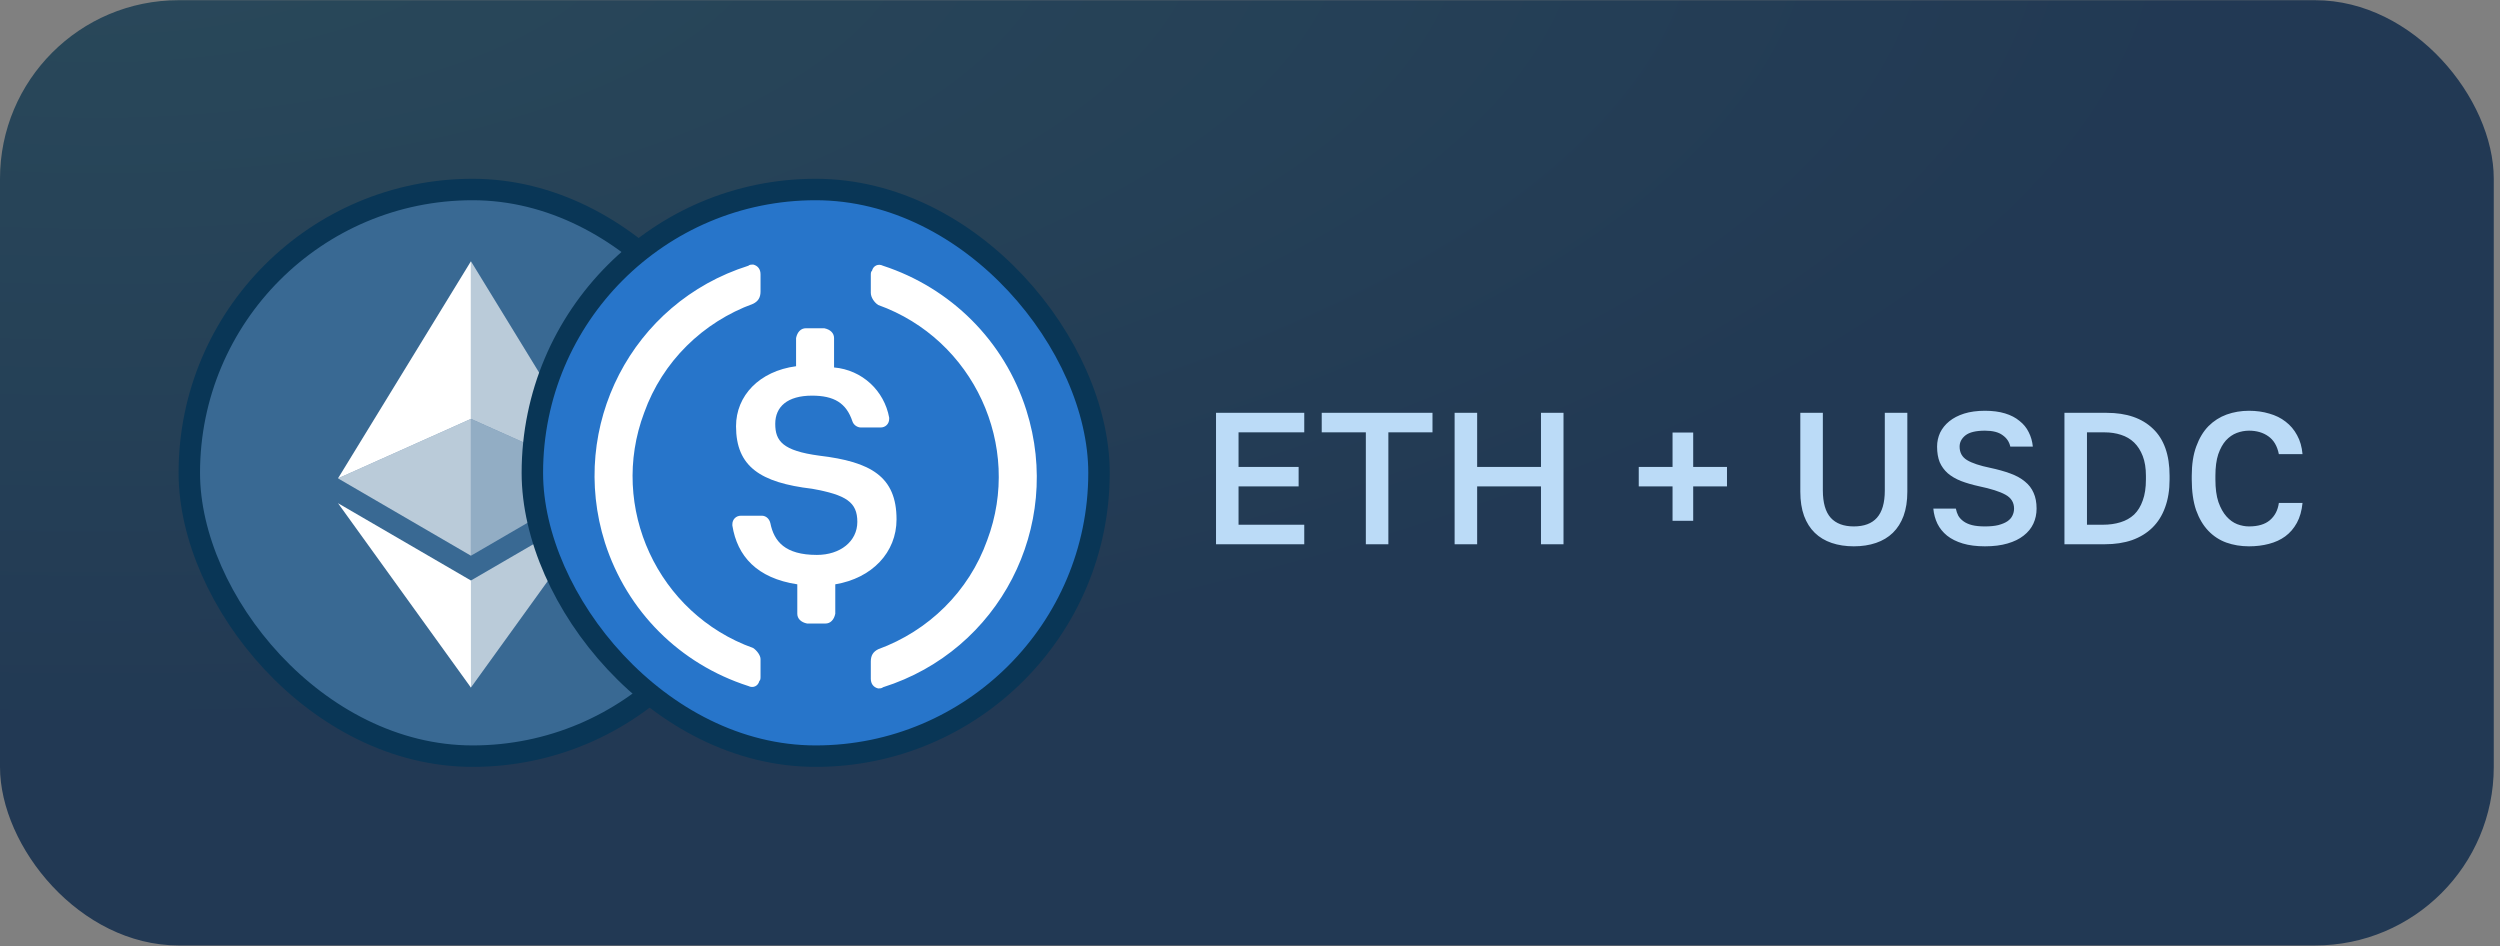 <svg width="280" height="106" viewBox="0 0 280 106" fill="none" xmlns="http://www.w3.org/2000/svg">
<rect x="0" y="0" width="280" height="106" fill="#808080" stroke="none"/>
<rect y="0.023" width="279.302" height="105.867" rx="20" fill="url(#paint0_radial_4180_46077)" fill-opacity="0.8"/>
<rect x="21.202" y="21.225" width="63.464" height="63.464" rx="31.732" fill="#396993"/>
<g clip-path="url(#clip0_4180_46077)">
<g clip-path="url(#clip1_4180_46077)">
<path d="M52.745 29.259L52.752 46.916L67.638 53.579L52.745 29.259Z" fill="white" fill-opacity="0.65"/>
<path d="M52.743 29.264L37.856 53.579L52.743 46.918V29.264Z" fill="white"/>
<path d="M52.742 65.016L52.559 65.236V76.482L52.742 77.009L67.638 56.358L52.742 65.016Z" fill="white" fill-opacity="0.65"/>
<path d="M52.743 77.009V65.016L37.856 56.358L52.743 77.009Z" fill="white"/>
<path d="M52.748 62.24L67.634 53.578L52.748 46.917V62.24Z" fill="white" fill-opacity="0.45"/>
<path d="M37.856 53.578L52.743 62.24V46.917L37.856 53.578Z" fill="white" fill-opacity="0.65"/>
</g>
</g>
<rect x="21.202" y="21.225" width="63.464" height="63.464" rx="31.732" stroke="#093656" stroke-width="2.403"/>
<rect x="59.624" y="21.225" width="63.464" height="63.464" rx="31.732" fill="#2775CA"/>
<path d="M100.412 58.171C100.412 53.368 97.53 51.721 91.767 51.035C87.65 50.486 86.827 49.389 86.827 47.468C86.827 45.546 88.199 44.312 90.944 44.312C93.414 44.312 94.786 45.135 95.472 47.193C95.609 47.605 96.021 47.879 96.433 47.879H98.628C99.177 47.879 99.589 47.468 99.589 46.919V46.782C99.04 43.763 96.57 41.43 93.414 41.156V37.862C93.414 37.313 93.002 36.901 92.316 36.764H90.258C89.709 36.764 89.297 37.176 89.16 37.862V41.018C85.043 41.567 82.436 44.312 82.436 47.742C82.436 52.27 85.18 54.054 90.944 54.74C94.786 55.426 96.021 56.25 96.021 58.446C96.021 60.641 94.1 62.151 91.493 62.151C87.925 62.151 86.69 60.641 86.278 58.583C86.141 58.034 85.729 57.759 85.318 57.759H82.985C82.436 57.759 82.024 58.171 82.024 58.72V58.857C82.573 62.288 84.769 64.757 89.297 65.444V68.737C89.297 69.286 89.709 69.698 90.395 69.835H92.453C93.002 69.835 93.414 69.423 93.551 68.737V65.444C97.668 64.757 100.412 61.876 100.412 58.171Z" fill="white"/>
<path d="M84.357 72.579C73.654 68.737 68.165 56.799 72.144 46.232C74.203 40.469 78.731 36.078 84.357 34.02C84.906 33.745 85.18 33.334 85.18 32.648V30.727C85.18 30.177 84.906 29.766 84.357 29.629C84.22 29.629 83.945 29.629 83.808 29.766C70.772 33.882 63.636 47.742 67.753 60.778C70.223 68.462 76.124 74.363 83.808 76.833C84.357 77.107 84.906 76.833 85.043 76.284C85.18 76.147 85.18 76.01 85.18 75.735V73.814C85.18 73.402 84.769 72.854 84.357 72.579ZM98.903 29.766C98.354 29.491 97.805 29.766 97.668 30.315C97.53 30.452 97.53 30.589 97.53 30.864V32.785C97.53 33.334 97.942 33.883 98.354 34.157C109.057 37.999 114.546 49.937 110.566 60.504C108.508 66.267 103.98 70.658 98.354 72.716C97.805 72.991 97.53 73.402 97.53 74.089V76.01C97.53 76.559 97.805 76.97 98.354 77.107C98.491 77.107 98.765 77.107 98.903 76.97C111.939 72.854 119.074 58.994 114.958 45.958C112.488 38.136 106.45 32.236 98.903 29.766Z" fill="white"/>
<rect x="59.624" y="21.225" width="63.464" height="63.464" rx="31.732" stroke="#093656" stroke-width="2.403"/>
<path d="M136.194 46.237L146.077 46.237L146.077 48.424L138.717 48.424L138.717 52.293L145.446 52.293L145.446 54.48L138.717 54.48L138.717 58.77L146.077 58.77L146.077 60.956L136.194 60.956L136.194 46.237ZM152.974 48.424L148.033 48.424L148.033 46.237L160.439 46.237L160.439 48.424L155.497 48.424L155.497 60.956L152.974 60.956L152.974 48.424ZM162.917 46.237L165.441 46.237L165.441 52.293L172.59 52.293L172.59 46.237L175.113 46.237L175.113 60.956L172.59 60.956L172.59 54.48L165.441 54.48L165.441 60.956L162.917 60.956L162.917 46.237ZM187.325 54.48L183.54 54.48L183.54 52.293L187.325 52.293L187.325 48.445L189.638 48.445L189.638 52.293L193.423 52.293L193.423 54.48L189.638 54.48L189.638 58.328L187.325 58.328L187.325 54.48ZM207.628 61.188C206.717 61.188 205.89 61.062 205.147 60.809C204.404 60.557 203.773 60.178 203.254 59.674C202.736 59.169 202.336 58.538 202.056 57.781C201.776 57.01 201.635 56.106 201.635 55.069L201.635 46.237L204.159 46.237L204.159 54.922C204.159 56.309 204.453 57.333 205.042 57.992C205.631 58.636 206.493 58.959 207.628 58.959C208.778 58.959 209.64 58.636 210.214 57.992C210.803 57.333 211.098 56.316 211.098 54.943L211.098 46.237L213.621 46.237L213.621 55.069C213.621 56.106 213.481 57.01 213.2 57.781C212.92 58.538 212.52 59.169 212.002 59.674C211.483 60.178 210.852 60.557 210.109 60.809C209.366 61.062 208.539 61.188 207.628 61.188ZM222.315 61.188C221.362 61.188 220.535 61.083 219.834 60.872C219.133 60.662 218.544 60.368 218.067 59.989C217.605 59.611 217.247 59.169 216.995 58.665C216.743 58.146 216.589 57.578 216.532 56.961L219.056 56.961C219.112 57.256 219.203 57.522 219.329 57.76C219.469 57.999 219.666 58.209 219.918 58.391C220.17 58.574 220.486 58.714 220.864 58.812C221.257 58.91 221.74 58.959 222.315 58.959C222.904 58.959 223.401 58.91 223.808 58.812C224.228 58.7 224.565 58.559 224.817 58.391C225.084 58.209 225.273 57.999 225.385 57.76C225.511 57.508 225.574 57.242 225.574 56.961C225.574 56.275 225.252 55.756 224.607 55.405C223.976 55.055 222.988 54.739 221.642 54.459C220.885 54.291 220.212 54.095 219.623 53.87C219.035 53.632 218.544 53.345 218.152 53.008C217.759 52.658 217.458 52.244 217.247 51.768C217.051 51.277 216.953 50.695 216.953 50.022C216.953 49.476 217.065 48.957 217.289 48.466C217.528 47.976 217.871 47.548 218.32 47.184C218.768 46.819 219.322 46.532 219.981 46.322C220.654 46.111 221.432 46.006 222.315 46.006C223.17 46.006 223.92 46.104 224.565 46.301C225.21 46.497 225.749 46.777 226.184 47.142C226.633 47.492 226.976 47.913 227.214 48.403C227.467 48.894 227.621 49.434 227.677 50.022L225.154 50.022C225.041 49.49 224.754 49.062 224.291 48.74C223.843 48.403 223.184 48.235 222.315 48.235C221.306 48.235 220.577 48.41 220.128 48.761C219.694 49.111 219.476 49.532 219.476 50.022C219.476 50.695 219.757 51.2 220.317 51.536C220.878 51.873 221.74 52.16 222.904 52.398C223.759 52.581 224.509 52.791 225.154 53.029C225.812 53.268 226.359 53.569 226.794 53.934C227.228 54.284 227.551 54.705 227.761 55.195C227.985 55.686 228.097 56.275 228.097 56.961C228.097 57.564 227.978 58.125 227.74 58.644C227.502 59.162 227.137 59.611 226.647 59.989C226.17 60.368 225.567 60.662 224.838 60.872C224.123 61.083 223.282 61.188 222.315 61.188ZM231.218 46.237L235.949 46.237C238.178 46.237 239.909 46.833 241.142 48.025C242.376 49.202 242.993 50.955 242.993 53.282L242.993 53.702C242.993 54.88 242.825 55.924 242.488 56.835C242.166 57.732 241.689 58.489 241.058 59.106C240.442 59.709 239.685 60.172 238.787 60.494C237.89 60.802 236.874 60.956 235.738 60.956L231.218 60.956L231.218 46.237ZM235.528 58.77C236.243 58.77 236.895 58.679 237.484 58.496C238.087 58.314 238.598 58.027 239.019 57.634C239.439 57.228 239.762 56.702 239.986 56.057C240.224 55.412 240.343 54.627 240.343 53.702L240.343 53.282C240.343 52.426 240.224 51.691 239.986 51.074C239.748 50.457 239.425 49.952 239.019 49.56C238.612 49.167 238.122 48.88 237.547 48.698C236.986 48.516 236.383 48.424 235.738 48.424L233.741 48.424L233.741 58.77L235.528 58.77ZM251.889 61.188C250.978 61.188 250.13 61.048 249.345 60.767C248.574 60.487 247.901 60.045 247.326 59.443C246.751 58.84 246.296 58.069 245.959 57.13C245.637 56.176 245.476 55.034 245.476 53.702L245.476 53.282C245.476 52.006 245.644 50.913 245.98 50.001C246.317 49.076 246.772 48.319 247.347 47.73C247.936 47.142 248.616 46.707 249.387 46.427C250.172 46.146 251.006 46.006 251.889 46.006C252.702 46.006 253.459 46.111 254.16 46.322C254.861 46.518 255.471 46.819 255.989 47.226C256.522 47.632 256.95 48.137 257.272 48.74C257.608 49.343 257.812 50.05 257.882 50.864L255.232 50.864C255.05 49.952 254.658 49.286 254.055 48.866C253.466 48.445 252.744 48.235 251.889 48.235C251.426 48.235 250.971 48.319 250.522 48.487C250.074 48.656 249.667 48.936 249.303 49.328C248.952 49.721 248.665 50.24 248.441 50.885C248.23 51.529 248.125 52.328 248.125 53.282L248.125 53.702C248.125 54.712 248.237 55.553 248.462 56.225C248.7 56.898 249.001 57.438 249.366 57.844C249.73 58.251 250.13 58.538 250.564 58.707C251.013 58.875 251.454 58.959 251.889 58.959C252.898 58.959 253.676 58.728 254.223 58.265C254.784 57.788 255.12 57.144 255.232 56.331L257.882 56.331C257.798 57.2 257.587 57.943 257.251 58.559C256.914 59.176 256.48 59.681 255.947 60.073C255.429 60.452 254.819 60.732 254.118 60.914C253.431 61.097 252.688 61.188 251.889 61.188Z" fill="#BBDBF7"/>
<defs>
<radialGradient id="paint0_radial_4180_46077" cx="0" cy="0" r="1" gradientUnits="userSpaceOnUse" gradientTransform="translate(8.768 -9.569) scale(287.127 108.833)">
<stop stop-color="#133B51"/>
<stop offset="0.047" stop-color="#133A50"/>
<stop offset="0.501" stop-color="#0E304C"/>
<stop offset="0.831" stop-color="#0A2748"/>
<stop offset="1" stop-color="#0A2748"/>
</radialGradient>
<clipPath id="clip0_4180_46077">
<rect width="43.911" height="57.633" fill="white" transform="translate(30.978 24.14)"/>
</clipPath>
<clipPath id="clip1_4180_46077">
<rect width="48.503" height="47.745" fill="white" transform="translate(28.498 29.264)"/>
</clipPath>
</defs>
</svg>
